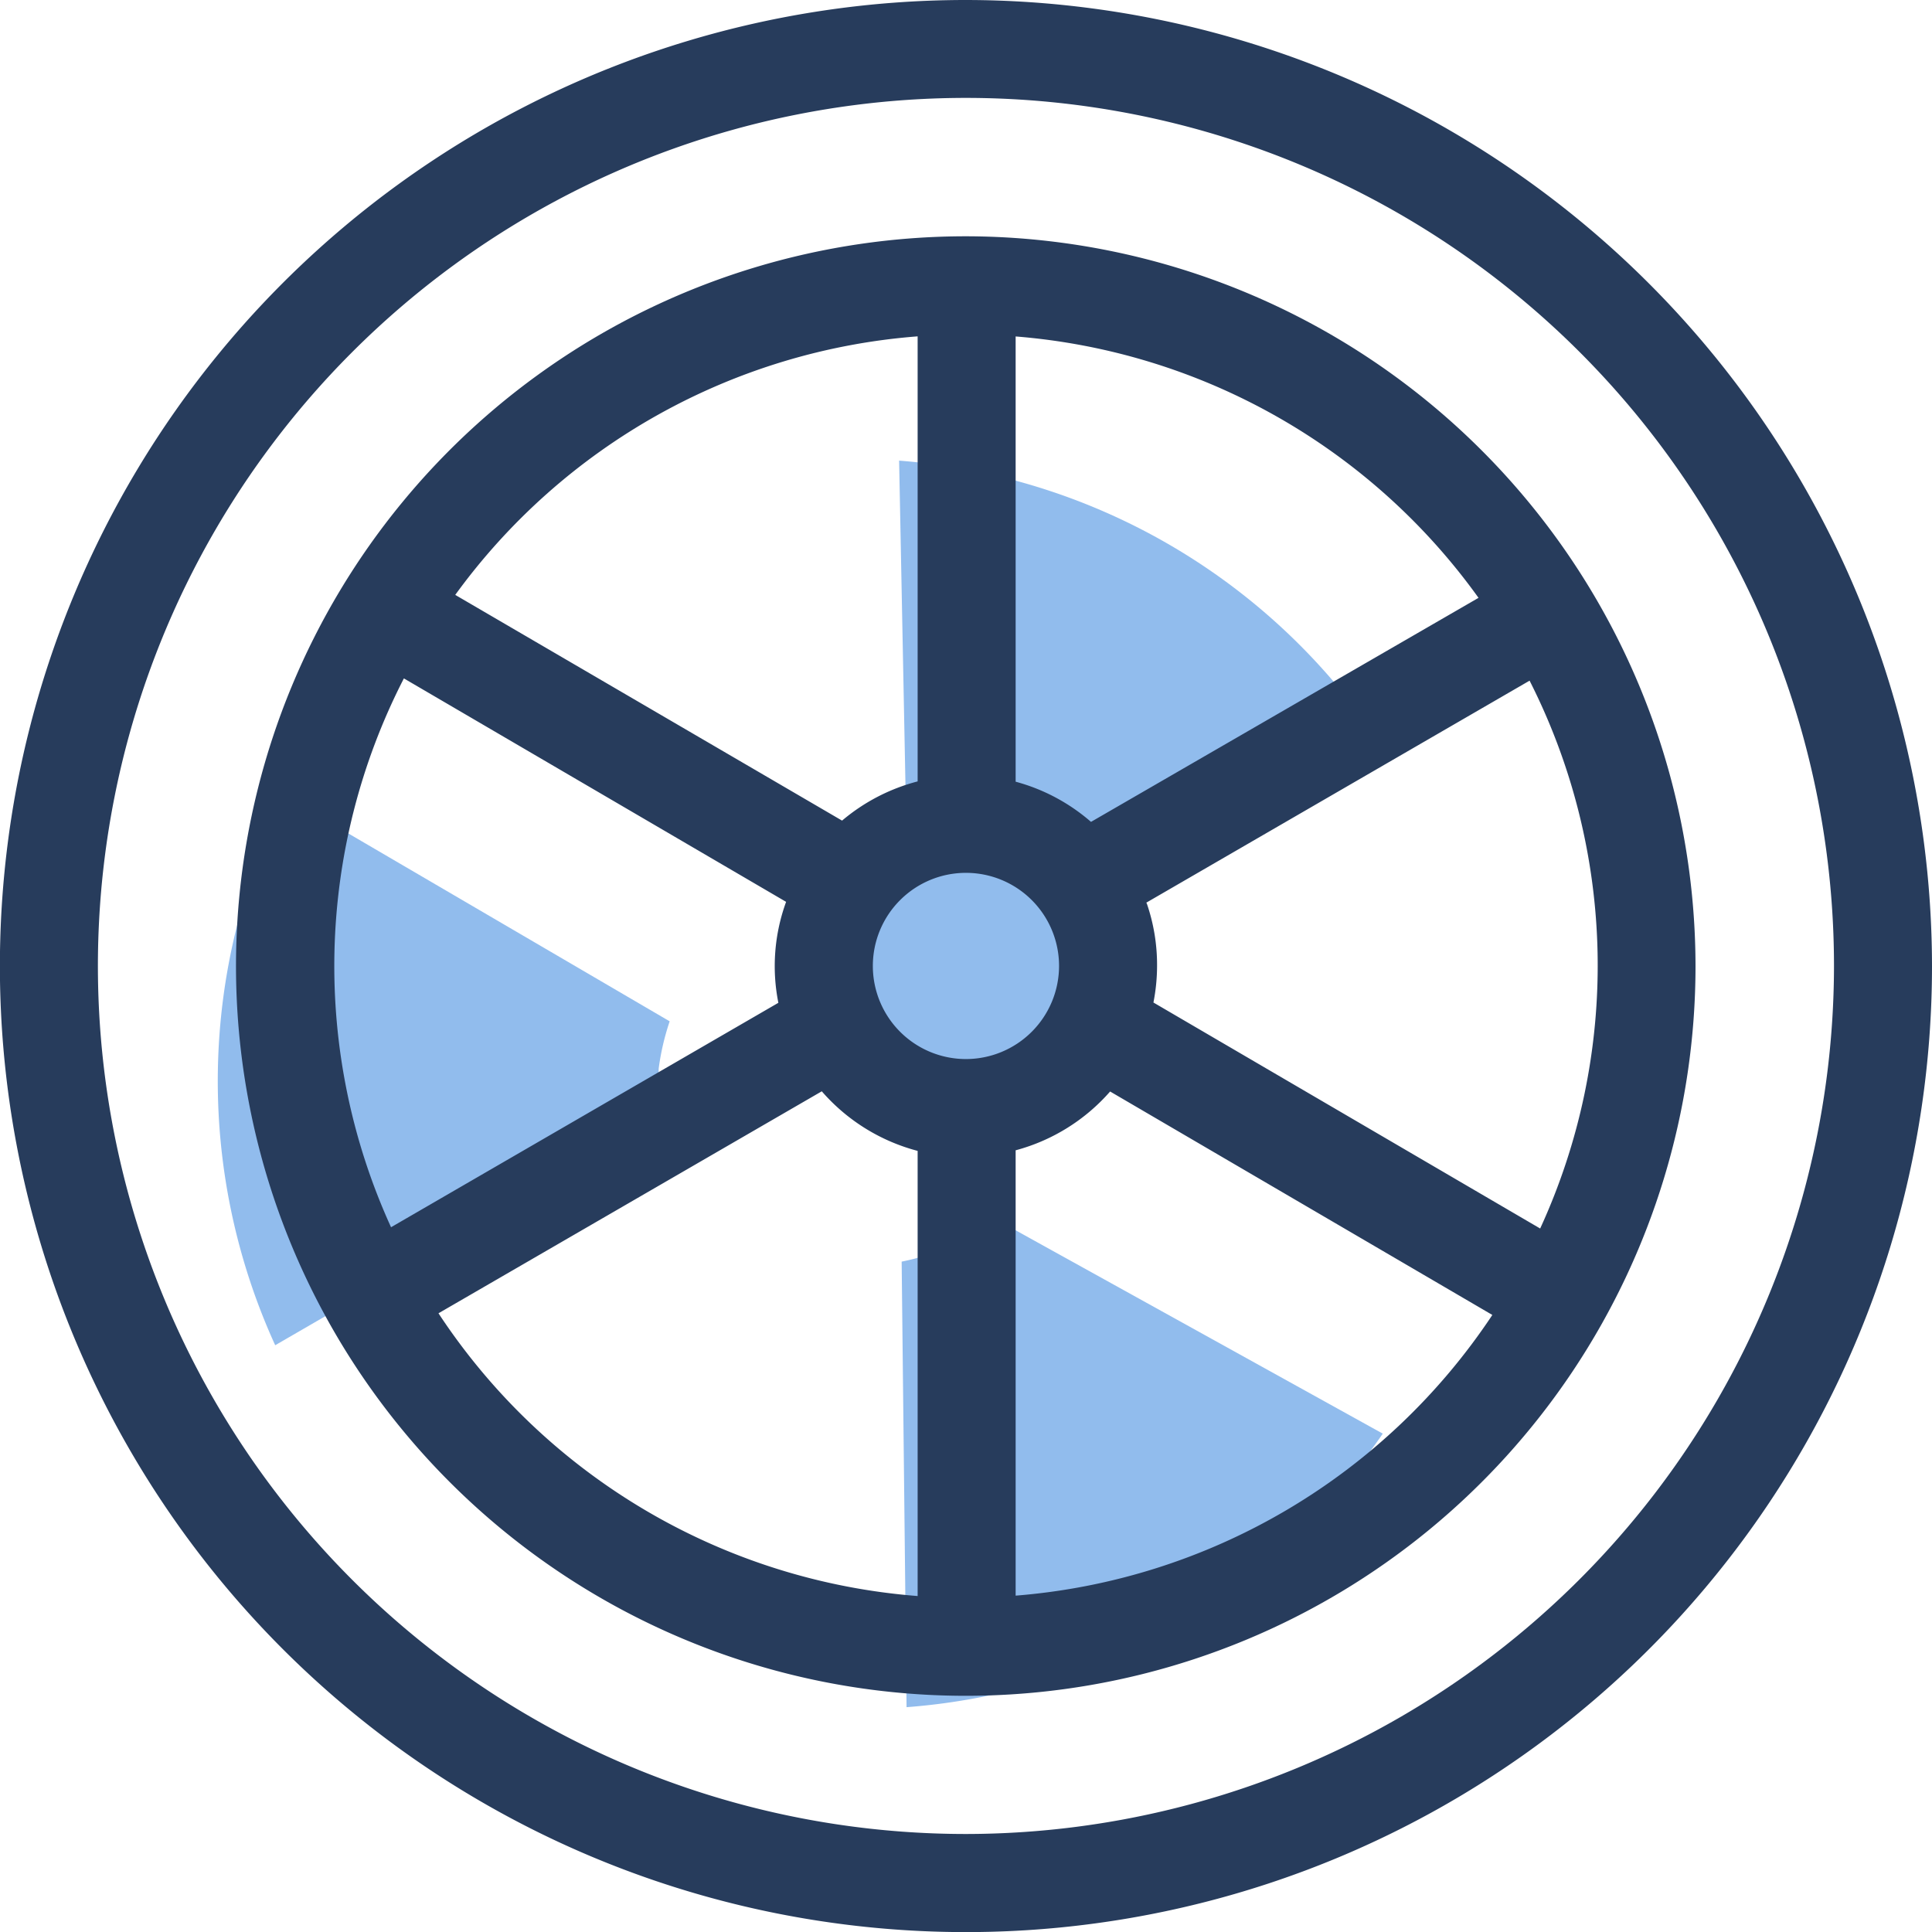<?xml version="1.0" encoding="UTF-8"?> <svg xmlns="http://www.w3.org/2000/svg" viewBox="0 0 197.13 197.13"><defs><style>.cls-1{fill:#91bced;}.cls-2{fill:#273c5c;}</style></defs><g id="Ebene_2" data-name="Ebene 2"><g id="Line"><path class="cls-1" d="M68.33,104.21,29.08,81.26a64.93,64.93,0,0,0-1,56l39.3-22.76s-.22-4.11-.17-5.48A25.29,25.29,0,0,1,68.33,104.21Z"></path><path class="cls-1" d="M97.52,94.83a25,25,0,0,1,3.65,3.36L140.25,75a64.87,64.87,0,0,0-48.51-28l.89,45.4S96.34,94.13,97.52,94.83Z"></path><path class="cls-1" d="M101.37,124.28s-3.42,2.3-4.62,3A25.4,25.4,0,0,1,92,128.73l.5,45.46a64.9,64.9,0,0,0,48.59-27.91Z"></path><circle class="cls-1" cx="97.87" cy="98.31" r="13.31"></circle><path class="cls-2" d="M98.57,0a98.57,98.57,0,1,0,98.56,98.57A98.68,98.68,0,0,0,98.57,0Zm0,187.13a88.57,88.57,0,1,1,88.56-88.56A88.67,88.67,0,0,1,98.57,187.13Z"></path><path class="cls-2" d="M98.57,24.11A74.46,74.46,0,1,0,173,98.57,74.54,74.54,0,0,0,98.57,24.11Zm18.38,68,39.12-22.66a64.26,64.26,0,0,1,1.08,55.9l-39.46-23.06a19.49,19.49,0,0,0,.37-3.76A19.2,19.2,0,0,0,117,92.15ZM150.86,61,111.32,83.86a19.4,19.4,0,0,0-7.69-4.1V34.33A64.42,64.42,0,0,1,150.86,61ZM98.57,108.06a9.5,9.5,0,1,1,9.49-9.49A9.51,9.51,0,0,1,98.57,108.06ZM93.63,34.32V79.73a19.54,19.54,0,0,0-7.71,4L46.45,60.7A64.41,64.41,0,0,1,93.63,34.32ZM41.21,69.22l39,22.8a19.11,19.11,0,0,0-.79,10.3L39.9,125.22a64.22,64.22,0,0,1,1.31-56ZM44.74,134l39.11-22.65a19.54,19.54,0,0,0,9.78,6.08v45.42A64.51,64.51,0,0,1,44.74,134Zm58.89,28.84V117.37a19.5,19.5,0,0,0,9.64-6l39,22.8A64.51,64.51,0,0,1,103.63,162.81Z"></path></g></g></svg> 